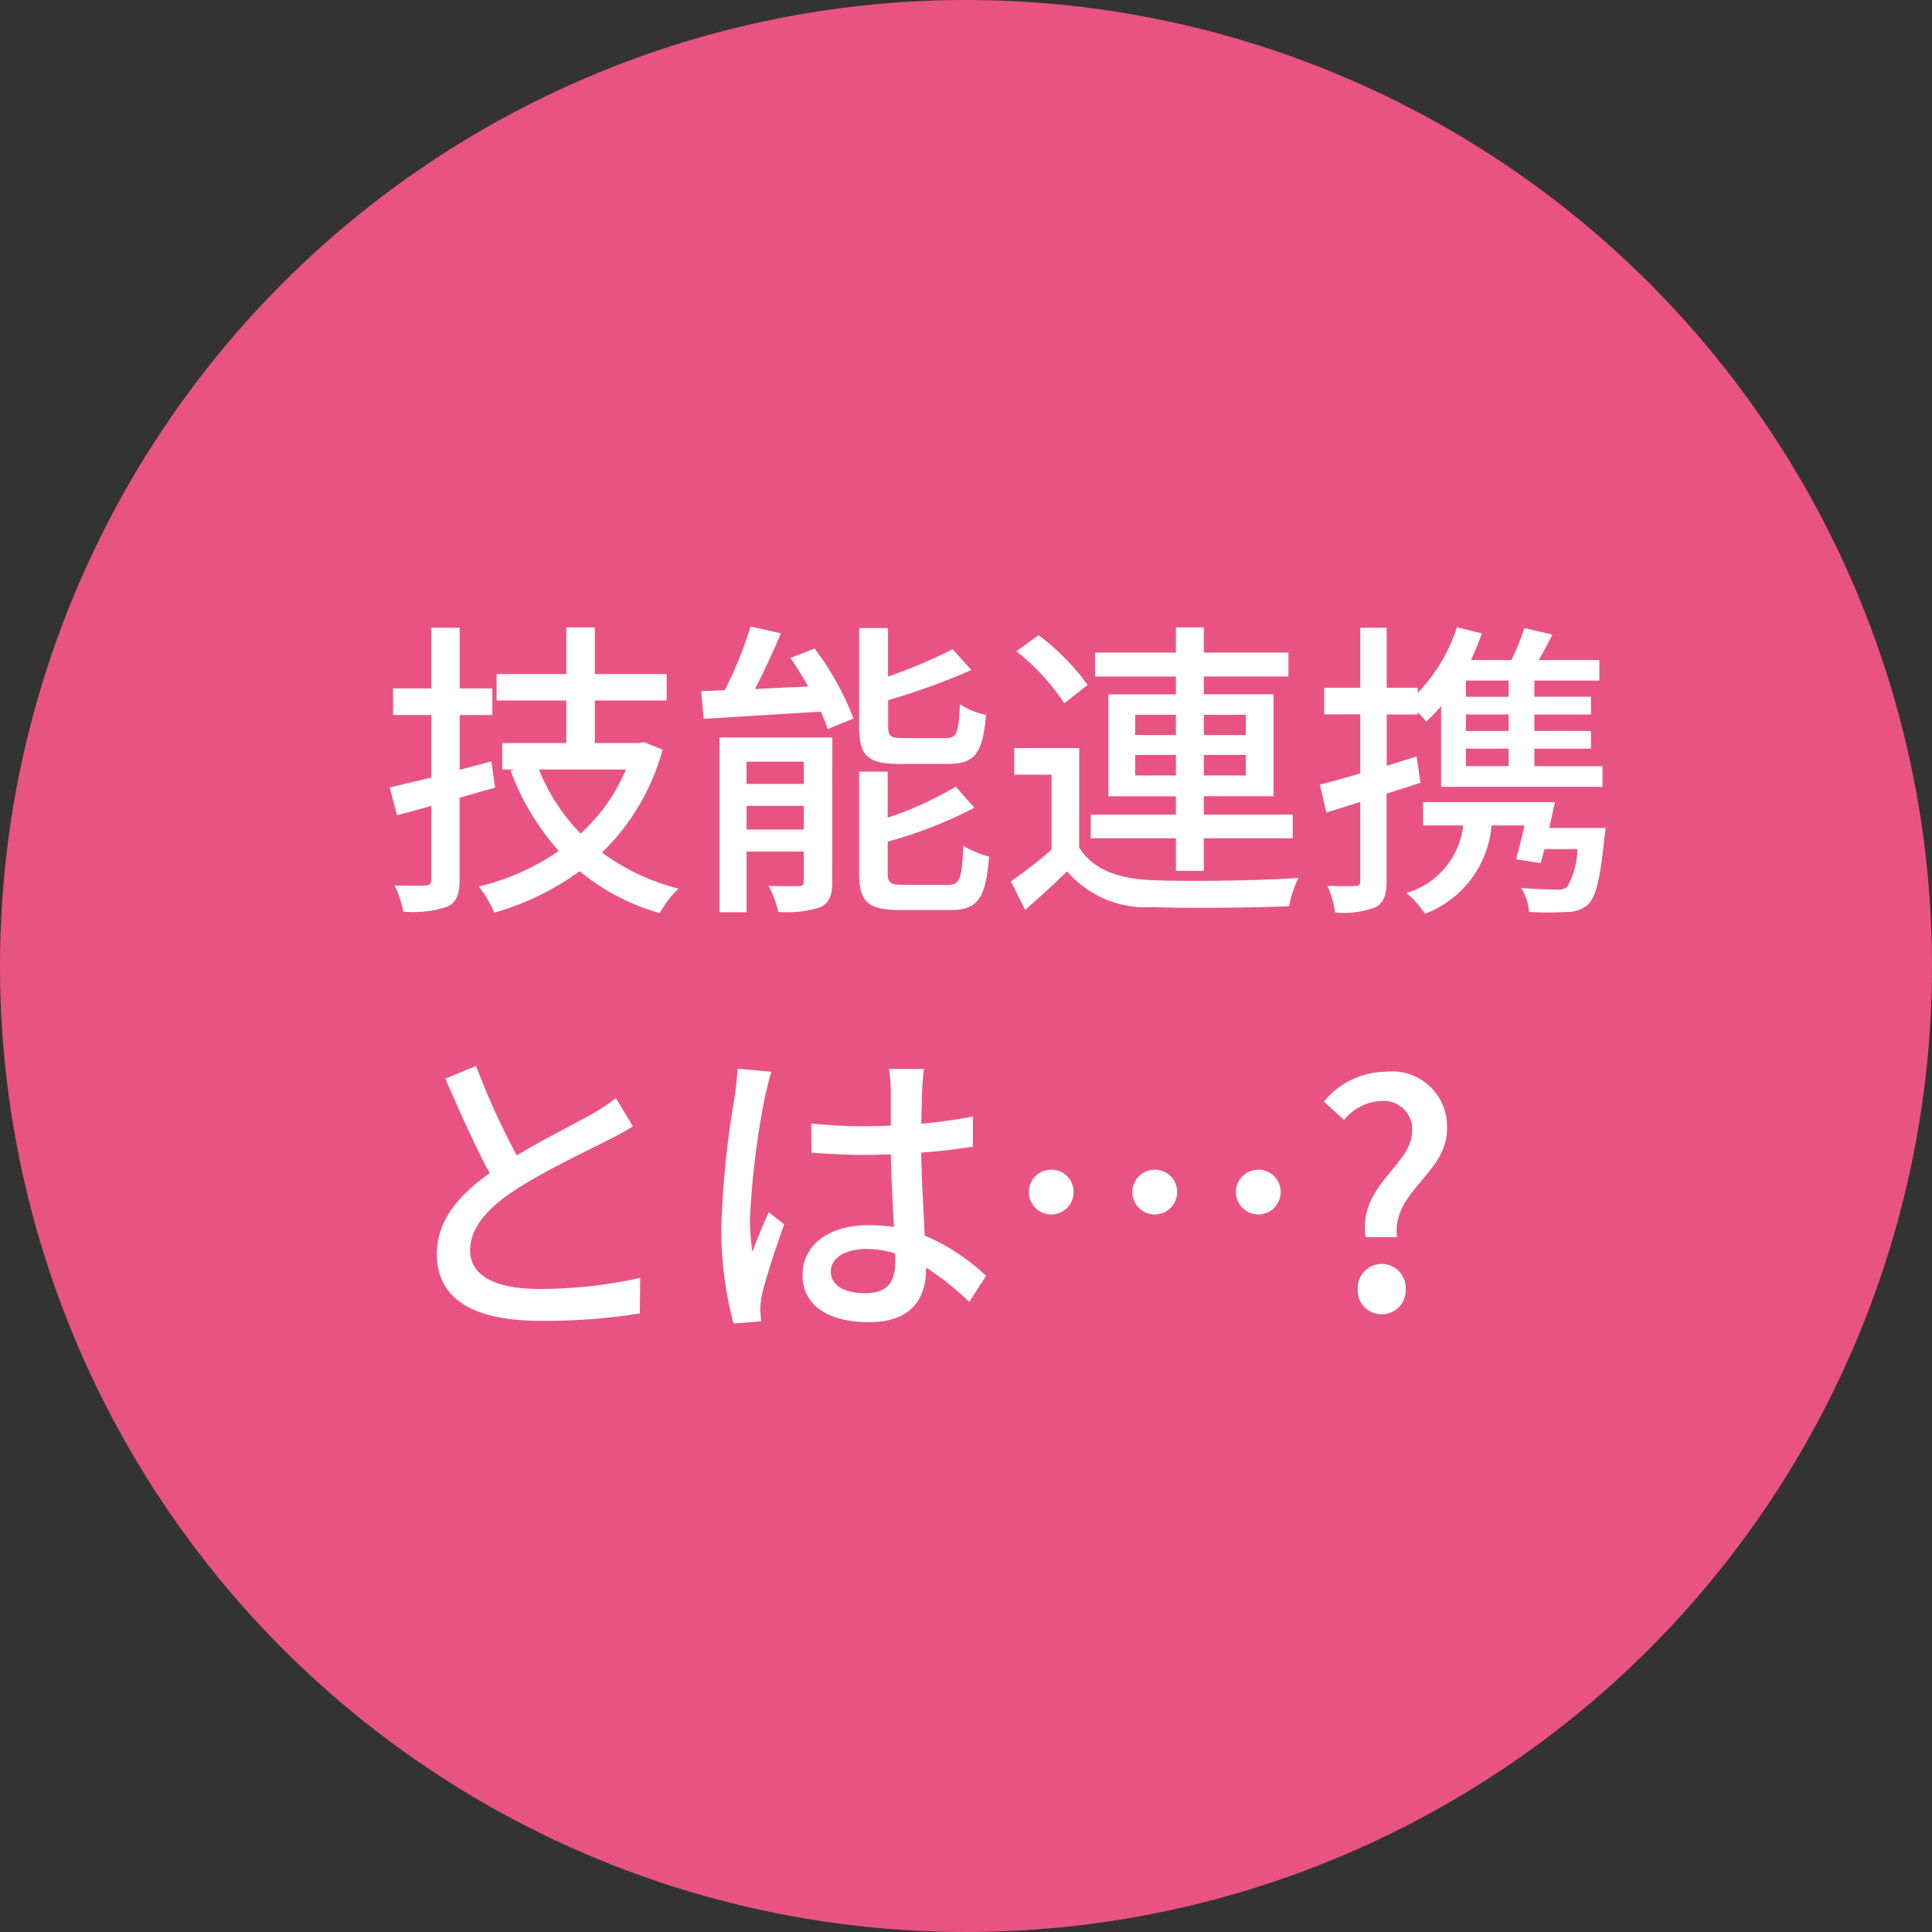 <svg xmlns="http://www.w3.org/2000/svg" width="87" height="87" viewBox="0 0 87 87">
  <rect x="0" y="0" width="87" height="87" fill="#333333" stroke="none"/>
  <g id="title-02" transform="translate(-123 -10180)">
    <circle id="楕円形_4" data-name="楕円形 4" cx="43.5" cy="43.5" r="43.5" transform="translate(123 10180)" fill="#e95383"/>
    <path id="パス_5078" data-name="パス 5078" d="M5.124,10.288,3.7,10.666V8.2h1.47V7H3.7V4.268H2.422V7H.7V8.2H2.422v2.814c-.7.168-1.344.322-1.876.448L.882,12.71c.49-.126.994-.266,1.54-.42v3.318c0,.2-.084.266-.28.266-.168.014-.756.014-1.372,0a5.045,5.045,0,0,1,.392,1.176,4.812,4.812,0,0,0,1.988-.224c.406-.2.546-.546.546-1.218V11.926l1.6-.462Zm6.062.364a8.146,8.146,0,0,1-2.044,2.884,8.928,8.928,0,0,1-1.876-2.884ZM12,9.42l-.224.042H9.786V7.544H13.02V6.354H9.786v-2.1H8.5v2.1H5.362v1.19H8.5V9.462H5.614v1.19h.56l-.182.056a11.346,11.346,0,0,0,2.17,3.612,10.839,10.839,0,0,1-3.6,1.6,5.553,5.553,0,0,1,.7,1.176A12.058,12.058,0,0,0,9.1,15.23a9.882,9.882,0,0,0,3.612,1.89,4.619,4.619,0,0,1,.84-1.106,9.8,9.8,0,0,1-3.444-1.624,10.178,10.178,0,0,0,2.73-4.634Zm13.692.98c1.19,0,1.568-.462,1.708-2.212a3.356,3.356,0,0,1-1.176-.476c-.056,1.3-.14,1.526-.644,1.526h-1.9c-.588,0-.686-.084-.686-.546V7.53A30.862,30.862,0,0,0,26.74,6.172l-.84-.938a23.079,23.079,0,0,1-2.912,1.232V4.282h-1.3V8.706c0,1.33.364,1.694,1.834,1.694Zm-9.072,2.954V12.29h2.576v1.064ZM19.194,10.3V11.3H16.618V10.3ZM20.482,9.21H15.4v7.868h1.218v-2.73h2.576v1.33c0,.168-.042.224-.224.224s-.77.014-1.358-.014a5,5,0,0,1,.434,1.176,5,5,0,0,0,1.9-.21c.406-.21.532-.546.532-1.162Zm-1.89-3.584a14.364,14.364,0,0,1,.8,1.288L17,7.026c.392-.77.812-1.666,1.162-2.506L16.8,4.212a18.691,18.691,0,0,1-1.162,2.87c-.392.014-.742.028-1.064.042l.112,1.246c1.428-.084,3.36-.21,5.278-.322.126.294.238.56.308.784l1.162-.476a12.8,12.8,0,0,0-1.75-3.15Zm5.11,10.22c-.616,0-.728-.084-.728-.56V13.9a19.739,19.739,0,0,0,3.906-1.526l-.84-.952a15.793,15.793,0,0,1-3.066,1.4V10.75H21.686V15.3c0,1.3.378,1.68,1.848,1.68h2.254c1.232,0,1.6-.5,1.75-2.408a4.266,4.266,0,0,1-1.162-.49c-.056,1.5-.154,1.764-.7,1.764Zm10.416-4.928V9.994h1.834v.924Zm0-2.73h1.834V9.1H34.118Zm4.984,0V9.1h-1.89v-.91Zm0,2.73h-1.89V9.994H39.1Zm-3.15,4.3h1.26v-1.47h4V12.682h-4v-.826h3.136V7.264H37.212v-.8H41.02V5.388H37.212V4.254h-1.26V5.388h-3.64V6.466h3.64v.8H32.914v4.592h3.038v.826H32.116v1.064h3.836ZM31.976,6.844A10.407,10.407,0,0,0,29.764,4.6l-.994.728A10,10,0,0,1,30.926,7.67ZM31.6,9.686H28.672v1.2h1.68v3.374a19.3,19.3,0,0,1-1.834,1.428l.644,1.288c.686-.6,1.3-1.162,1.89-1.736a4.665,4.665,0,0,0,3.794,1.61c1.624.056,4.592.028,6.2-.042a5.669,5.669,0,0,1,.42-1.274c-1.778.126-5.026.168-6.608.1-1.554-.07-2.66-.5-3.262-1.47Zm19.334-2.31H49.014V6.648h1.918Zm0,1.54H49.014V8.174h1.918Zm0,1.582H49.014V9.714h1.918Zm-4.144-.434-1.344.42V8.174h1.4v-.1a4.4,4.4,0,0,1,.378.42,8.015,8.015,0,0,0,.672-.7v3.64H55.16V10.5H52.094V9.714h2.548v-.8H52.094V8.174h2.548v-.8H52.094V6.648H55.02V5.724H52.29c.21-.364.42-.756.616-1.148l-1.26-.294a11.606,11.606,0,0,1-.588,1.442h-1.82a12.756,12.756,0,0,0,.49-1.2l-1.12-.28a7.671,7.671,0,0,1-1.764,2.954V6.97h-1.4v-2.7h-1.19v2.7H42.63v1.2h1.624v2.66c-.686.2-1.316.378-1.82.5l.294,1.26,1.526-.476v3.542c0,.2-.07.238-.252.238-.154.014-.672.014-1.232,0a4.156,4.156,0,0,1,.35,1.2,4.176,4.176,0,0,0,1.82-.238c.378-.21.5-.56.5-1.2v-3.92c.5-.154,1.022-.322,1.526-.49Zm5.978,3.22c.084-.392.168-.784.252-1.162H47.082v1.05h1.806a3.563,3.563,0,0,1-2.562,3.038,4.355,4.355,0,0,1,.84.938,4.664,4.664,0,0,0,3-3.976h1.484c-.126.546-.266,1.092-.378,1.526l1.106.168c.056-.182.112-.406.168-.63h1.484a3.49,3.49,0,0,1-.462,1.708.67.67,0,0,1-.476.112c-.266,0-.938-.014-1.6-.07a2.356,2.356,0,0,1,.364,1.078,13.577,13.577,0,0,0,1.708,0,1.384,1.384,0,0,0,.966-.35c.336-.35.532-1.162.714-2.954.028-.168.056-.476.056-.476ZM4.438,24l-1.386.574c.658,1.5,1.358,3.08,2,4.256-1.428,1.008-2.38,2.156-2.38,3.64,0,2.24,1.988,3.01,4.69,3.01a26.728,26.728,0,0,0,4.452-.336l.014-1.6a20.857,20.857,0,0,1-4.522.5c-2.086,0-3.136-.644-3.136-1.736,0-1.022.784-1.9,2.016-2.716,1.33-.868,3.192-1.736,4.116-2.212.448-.224.84-.434,1.2-.658l-.77-1.274a7.763,7.763,0,0,1-1.12.742C8.89,26.6,7.5,27.286,6.272,28.028A32.71,32.71,0,0,1,4.438,24ZM20.412,33.25c0-.6.658-1.008,1.6-1.008a4.512,4.512,0,0,1,1.3.2v.378c0,.882-.322,1.414-1.358,1.414C21.056,34.23,20.412,33.908,20.412,33.25Zm4.2-9.114H23.03a6.889,6.889,0,0,1,.084.9v1.652c-.392.014-.77.028-1.162.028a22.793,22.793,0,0,1-2.422-.126l.014,1.316c.812.056,1.582.1,2.394.1.392,0,.784-.014,1.176-.028.028,1.092.084,2.3.14,3.276a7.451,7.451,0,0,0-1.134-.084c-1.876,0-2.982.952-2.982,2.24,0,1.344,1.106,2.128,3,2.128,1.946,0,2.562-1.106,2.562-2.394v-.07a13.311,13.311,0,0,1,1.946,1.554l.756-1.176A9.236,9.236,0,0,0,24.64,31.64c-.042-1.078-.14-2.338-.154-3.738.812-.056,1.6-.154,2.324-.266V26.278a21.654,21.654,0,0,1-2.324.322c.014-.644.028-1.246.042-1.6C24.542,24.724,24.57,24.416,24.612,24.136Zm-6.874.126-1.526-.14c-.014.364-.07.812-.112,1.162a42.957,42.957,0,0,0-.616,5.866A16.386,16.386,0,0,0,16.03,35.6l1.246-.1c-.014-.168-.028-.378-.042-.518a3.614,3.614,0,0,1,.07-.644c.154-.714.63-2.142,1.008-3.206l-.7-.546c-.224.518-.532,1.218-.728,1.792a9.107,9.107,0,0,1-.112-1.5,37.011,37.011,0,0,1,.686-5.544C17.514,25.088,17.654,24.514,17.738,24.262Zm12.6,4.41a1.008,1.008,0,1,0,1.008,1.008A1,1,0,0,0,30.338,28.672Zm4.662,0a1.008,1.008,0,1,0,1.008,1.008A1,1,0,0,0,35,28.672Zm4.662,0A1.008,1.008,0,1,0,40.67,29.68,1,1,0,0,0,39.662,28.672Zm4.83,3.038h1.414c-.238-2.086,2.254-2.842,2.254-4.886A2.474,2.474,0,0,0,45.4,24.262a3.663,3.663,0,0,0-2.786,1.344l.91.826a2.28,2.28,0,0,1,1.694-.854,1.275,1.275,0,0,1,1.372,1.358C46.592,28.462,44.156,29.358,44.492,31.71Zm.728,3.472a1.071,1.071,0,0,0,1.078-1.12,1.08,1.08,0,1,0-2.156,0A1.063,1.063,0,0,0,45.22,35.182Z" transform="translate(140 10204)" fill="#fff"/>
  </g>
</svg>
